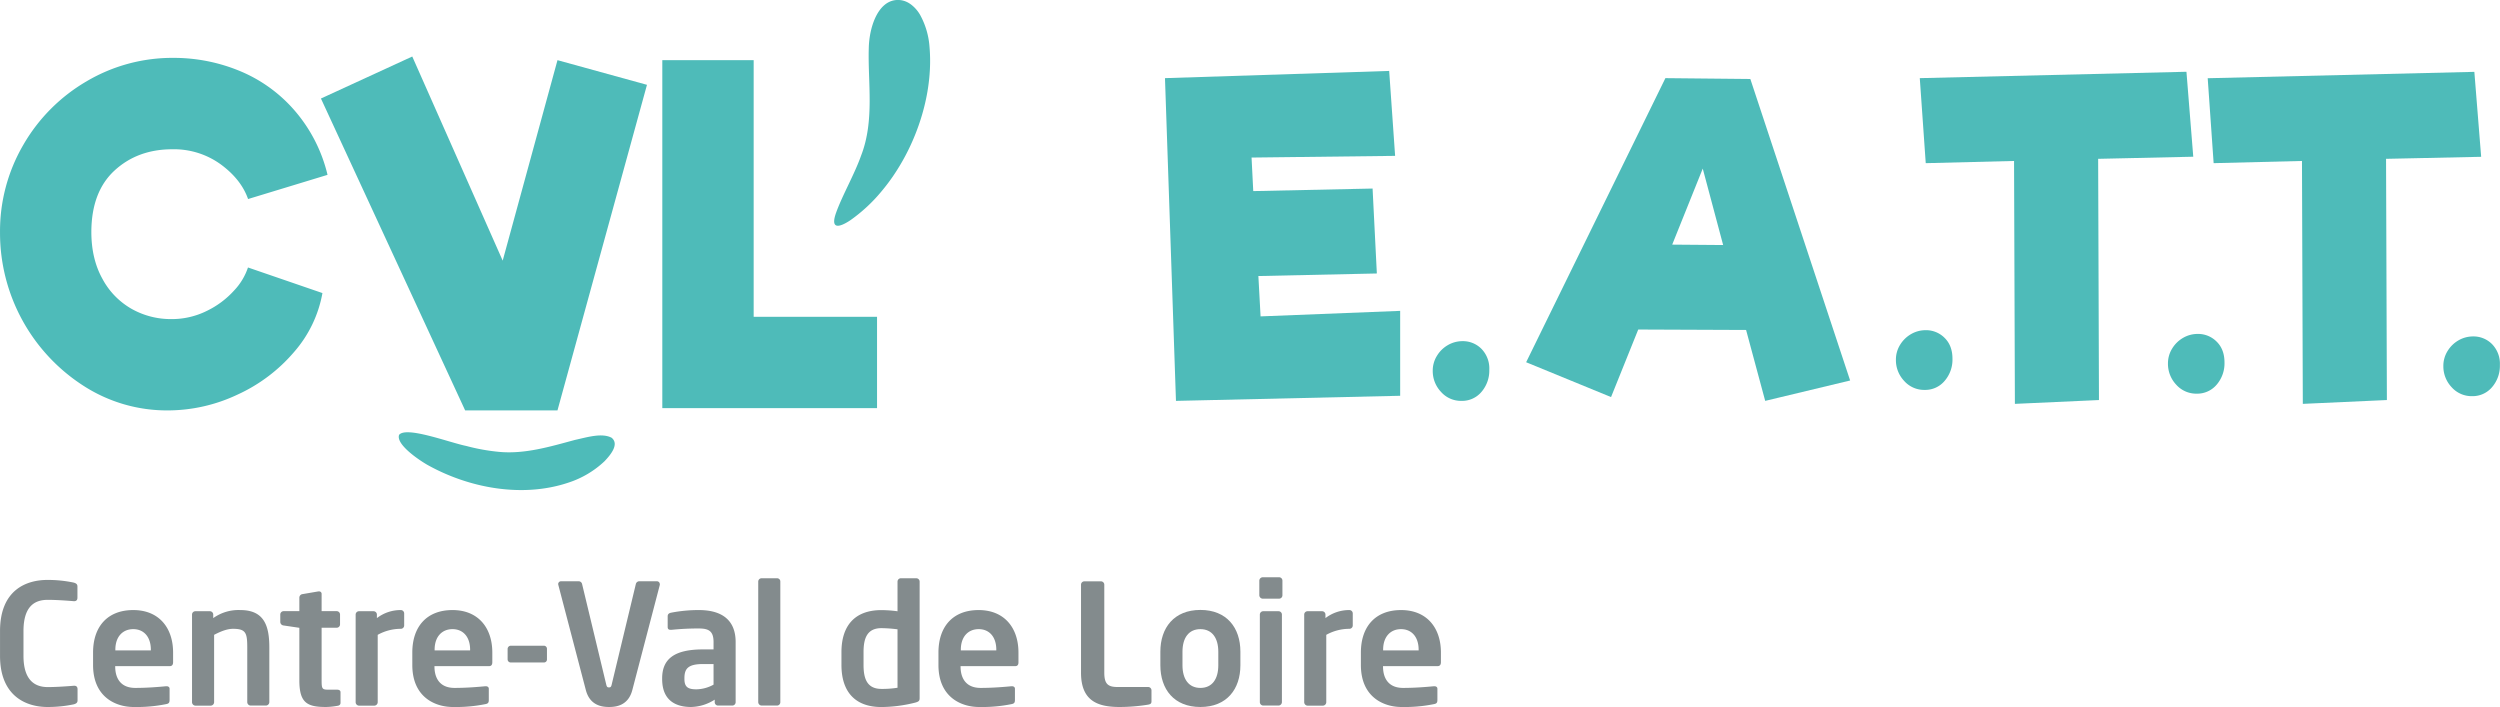<svg xmlns="http://www.w3.org/2000/svg" width="401.24mm" height="113.47mm" viewBox="0 0 1137.36 321.65"><g id="Calque_2" data-name="Calque 2"><g id="Calque_1-2" data-name="Calque 1"><path d="M637,141.43v38.63l-102,2.32L530,35.55l102-3.28,2.7,38.64-65.31.77.77,15.26,54.29-1.16,1.94,38.64-53.9,1.16,1,18.36Z" style="fill:#4ebbb9"></path><path d="M655.57,178.28a13.76,13.76,0,0,1-3.75-9.6,12.69,12.69,0,0,1,1.94-6.85,13.86,13.86,0,0,1,5-4.86,13.25,13.25,0,0,1,6.61-1.76,11.84,11.84,0,0,1,8.62,3.51,12.76,12.76,0,0,1,3.56,9.49A14.83,14.83,0,0,1,674,178.28a11.49,11.49,0,0,1-9.08,4.1A12.13,12.13,0,0,1,655.57,178.28Z" style="fill:#4ebbb9"></path><path d="M794.38,150.12l-49.07-.2-12.37,30.73L694.31,164.8,757.67,35.55l38.64.39,45.4,137.17-38.64,9.27Zm-10.44-38.64L774.66,76.7l-13.9,34.59Z" style="fill:#4ebbb9"></path><path d="M954.55,72.26,954.92,182l-38.25,1.74-.38-110.51-40.18,1L873.4,35.55l121.32-2.9,3.1,38.65Z" style="fill:#4ebbb9"></path><path d="M1085.53,72.26l.38,109.74-38.25,1.74-.38-110.51-40.19,1-2.7-38.64,121.31-2.9,3.1,38.65Z" style="fill:#4ebbb9"></path><path d="M866.28,173.29a13.75,13.75,0,0,1-3.74-9.6,12.74,12.74,0,0,1,1.93-6.86,14.07,14.07,0,0,1,5-4.85,13.16,13.16,0,0,1,6.62-1.76,11.84,11.84,0,0,1,8.61,3.51q3.57,3.51,3.57,9.49a14.79,14.79,0,0,1-3.57,10.07,11.49,11.49,0,0,1-9.08,4.1A12.16,12.16,0,0,1,866.28,173.29Z" style="fill:#4ebbb9"></path><path d="M990.05,175a13.84,13.84,0,0,1-3.74-9.61,12.8,12.8,0,0,1,1.93-6.85,14,14,0,0,1,5-4.86,13.22,13.22,0,0,1,6.61-1.76,11.87,11.87,0,0,1,8.62,3.52q3.56,3.51,3.56,9.48a14.86,14.86,0,0,1-3.56,10.08,11.56,11.56,0,0,1-9.09,4.1A12.19,12.19,0,0,1,990.05,175Z" style="fill:#4ebbb9"></path><path d="M1115.34,176.13a13.79,13.79,0,0,1-3.74-9.6,12.77,12.77,0,0,1,1.93-6.85,14,14,0,0,1,5-4.86,13.22,13.22,0,0,1,6.61-1.76,11.86,11.86,0,0,1,8.62,3.51,12.76,12.76,0,0,1,3.56,9.49,14.83,14.83,0,0,1-3.56,10.07,11.53,11.53,0,0,1-9.09,4.1A12.16,12.16,0,0,1,1115.34,176.13Z" style="fill:#4ebbb9"></path><path d="M38.12,175.61A82.66,82.66,0,0,1,0,105.9a77.93,77.93,0,0,1,10.6-40A79.35,79.35,0,0,1,39.37,37,76.67,76.67,0,0,1,79,26.33a78.39,78.39,0,0,1,30,5.93,66.51,66.51,0,0,1,25,18,69.19,69.19,0,0,1,15,29.29l-36.15,11q-3.12-8.93-12.46-15.79a36.26,36.26,0,0,0-22-6.85q-15.78,0-26.28,9.66T41.55,105.49q0,12.26,5,21.29A34.27,34.27,0,0,0,59.83,140.5a36.33,36.33,0,0,0,18.08,4.67,35.72,35.72,0,0,0,16.2-3.74,40.28,40.28,0,0,0,12.36-9.24,28.21,28.21,0,0,0,6.34-10.5l33.87,11.64a55.59,55.59,0,0,1-12.89,26.8A74.37,74.37,0,0,1,108,179.55a74.38,74.38,0,0,1-31.78,7.17A69.93,69.93,0,0,1,38.12,175.61Z" style="fill:#4ebbb9"></path><path d="M294.33,38.59,253.61,186.72h-42L146,44.82l41.55-19.11,41.14,92.87,24.93-91.21Z" style="fill:#4ebbb9"></path><path d="M399,144.13v41.55H301.31V27.37h41.56V144.13Z" style="fill:#4ebbb9"></path><path d="M278.34,199.21c-4.43-2.44-11.31-.25-16.8.94-11.14,3-22.81,6.55-34.58,5.42a89.92,89.92,0,0,1-14.8-2.67c-7.69-1.55-27.25-9.08-30.59-5.08-1.54,4.18,8.31,11,12.65,13.55,19.19,10.79,43.58,15.22,64.43,8.18A43.42,43.42,0,0,0,275,209.86c2.87-3,6.71-7.73,3.35-10.61Z" style="fill:#4ebbb9"></path><path d="M418.63,6.84a15.81,15.81,0,0,0-4.45-5l-.11-.07A10.12,10.12,0,0,0,410.13.12L410,.1a10,10,0,0,0-3,0C399.07,1.41,395.41,12.74,395.24,22c-.47,15.56,2.7,32.88-3.5,48.81-3,8.48-8.5,18-11.34,25.89s1.46,6.83,6.46,3.5A72.79,72.79,0,0,0,401.08,87a89,89,0,0,0,5.59-7.43,98.1,98.1,0,0,0,9.45-17.75c5.31-13,7.93-27.17,6.75-40.55A35.32,35.32,0,0,0,418.63,6.84Z" style="fill:#4ebbb9"></path><path d="M33.59,320.43a57.12,57.12,0,0,1-12,1.22C12.41,321.65,0,317.16,0,298.34V287.15C0,268,12.41,263.84,21.55,263.84a57.12,57.12,0,0,1,12,1.22c1,.3,1.67.68,1.67,1.75v5.1c0,.92-.38,1.6-1.52,1.6h-.15c-2.67-.23-7.85-.61-11.88-.61-6.4,0-11,3.43-11,14.25v11.19c0,10.59,4.65,14.25,11.05,14.25,4,0,9.21-.38,11.88-.61h.15c1.14,0,1.52.68,1.52,1.6v5.1C35.26,319.75,34.58,320.13,33.59,320.43Z" style="fill:#838b8d"></path><path d="M77.23,303.06H52.4v.23c0,4.42,1.83,9.68,9.14,9.68,5.56,0,10.82-.46,14-.76h.22c.77,0,1.38.38,1.38,1.14v5c0,1.22-.23,1.76-1.6,2a67.4,67.4,0,0,1-14.78,1.3c-7.62,0-18.43-4.11-18.43-19.12V296.9c0-11.89,6.62-19.35,18.28-19.35s18.13,8,18.13,19.35v4.26C78.76,302.38,78.3,303.06,77.23,303.06Zm-8.61-7.46c0-5.94-3.27-9.37-8-9.37s-8.15,3.35-8.15,9.37v.31H68.62Z" style="fill:#838b8d"></path><path d="M121,321h-7a1.59,1.59,0,0,1-1.52-1.6V294.61c0-6.63-.61-8.53-6.48-8.53-2.59,0-5.41,1.07-8.6,2.74v30.62a1.6,1.6,0,0,1-1.53,1.6h-7a1.6,1.6,0,0,1-1.52-1.6V279.61a1.53,1.53,0,0,1,1.52-1.53h6.63A1.53,1.53,0,0,1,97,279.61v1.6a19.75,19.75,0,0,1,12.34-3.66c11,0,13.18,7.39,13.18,17.06v24.83A1.6,1.6,0,0,1,121,321Z" style="fill:#838b8d"></path><path d="M153.47,321.12a31.84,31.84,0,0,1-5.18.53c-8.6,0-12.11-1.9-12.11-12.11V285.62L129,284.56A1.65,1.65,0,0,1,127.5,283v-3.42a1.53,1.53,0,0,1,1.52-1.53h7.16v-6.24a1.65,1.65,0,0,1,1.53-1.53l7.08-1.21h.3a1.1,1.1,0,0,1,1.22,1.14v7.84h6.86a1.53,1.53,0,0,1,1.52,1.53v4.49a1.52,1.52,0,0,1-1.52,1.52h-6.86v23.92c0,3.81.23,4.26,3,4.26h4c1,0,1.6.39,1.6,1.15v4.8C154.92,320.51,154.46,321,153.47,321.12Z" style="fill:#838b8d"></path><path d="M182.34,286.08a21.63,21.63,0,0,0-10.51,2.74v30.62a1.6,1.6,0,0,1-1.52,1.6h-7a1.59,1.59,0,0,1-1.52-1.6V279.61a1.53,1.53,0,0,1,1.52-1.53h6.63a1.53,1.53,0,0,1,1.52,1.53v1.6a17.68,17.68,0,0,1,10.89-3.66,1.53,1.53,0,0,1,1.52,1.52v5.49A1.52,1.52,0,0,1,182.34,286.08Z" style="fill:#838b8d"></path><path d="M222.48,303.06H197.65v.23c0,4.42,1.83,9.68,9.14,9.68,5.56,0,10.82-.46,14-.76H221c.76,0,1.37.38,1.37,1.14v5c0,1.22-.22,1.76-1.59,2a67.46,67.46,0,0,1-14.78,1.3c-7.62,0-18.43-4.11-18.43-19.12V296.9c0-11.89,6.62-19.35,18.28-19.35s18.12,8,18.12,19.35v4.26C224,302.38,223.55,303.06,222.48,303.06Zm-8.61-7.46c0-5.94-3.27-9.37-8-9.37s-8.15,3.35-8.15,9.37v.31h16.14Z" style="fill:#838b8d"></path><path d="M247.39,301.39H232.46a1.41,1.41,0,0,1-1.53-1.37v-4.8a1.47,1.47,0,0,1,1.53-1.45h14.93a1.4,1.4,0,0,1,1.44,1.45V300A1.34,1.34,0,0,1,247.39,301.39Z" style="fill:#838b8d"></path><path d="M300.17,266.12l-12.49,47.76c-1.83,7.08-7.31,7.77-10.59,7.77s-8.76-.69-10.59-7.77L254,266.12c0-.15-.07-.22-.07-.38a1.3,1.3,0,0,1,1.37-1.29h8.07a1.61,1.61,0,0,1,1.45,1.29l11,45.78c.23.91.46,1.22,1.22,1.22s1-.31,1.22-1.22l11-45.78a1.63,1.63,0,0,1,1.45-1.29h8.08a1.3,1.3,0,0,1,1.37,1.29C300.25,265.9,300.17,266,300.17,266.12Z" style="fill:#838b8d"></path><path d="M333.15,321h-6.47a1.53,1.53,0,0,1-1.53-1.52V318.3a20.64,20.64,0,0,1-10.74,3.35c-6.32,0-13.17-2.44-13.17-12.72v-.3c0-8.69,5.33-13.18,18.58-13.18h4.8V292.1c0-5-2.21-6.17-6.7-6.17a118.83,118.83,0,0,0-12.42.61h-.38c-.76,0-1.37-.23-1.37-1.3v-4.87c0-.84.46-1.37,1.45-1.6a65.54,65.54,0,0,1,12.72-1.22c10.81,0,16.75,4.8,16.75,14.55v27.42A1.53,1.53,0,0,1,333.15,321Zm-8.53-18.89h-4.8c-6.93,0-8.45,2.21-8.45,6.48v.3c0,3.73,1.67,4.72,5.48,4.72a16.67,16.67,0,0,0,7.77-2.13Z" style="fill:#838b8d"></path><path d="M353.56,321h-7.08a1.6,1.6,0,0,1-1.53-1.6V264.6a1.53,1.53,0,0,1,1.53-1.52h7.08A1.46,1.46,0,0,1,355,264.6v54.84A1.53,1.53,0,0,1,353.56,321Z" style="fill:#838b8d"></path><path d="M416.32,319.67a64.79,64.79,0,0,1-15.31,2c-12.26,0-18.2-7.24-18.2-19.12v-5.86c0-11.89,5.94-19.12,18.2-19.12a57.55,57.55,0,0,1,7.31.53V264.6a1.53,1.53,0,0,1,1.53-1.52h7a1.53,1.53,0,0,1,1.53,1.52v53C418.38,318.76,418.07,319.21,416.32,319.67Zm-8-33.36a62.27,62.27,0,0,0-7.31-.53c-6.55,0-8.15,4.64-8.15,10.89v5.86c0,6.25,1.6,10.89,8.15,10.89a43.73,43.73,0,0,0,7.31-.53Z" style="fill:#838b8d"></path><path d="M461.87,303.06H437v.23c0,4.42,1.83,9.68,9.14,9.68,5.56,0,10.81-.46,14-.76h.23c.76,0,1.37.38,1.37,1.14v5c0,1.22-.23,1.76-1.6,2a67.3,67.3,0,0,1-14.77,1.3c-7.62,0-18.43-4.11-18.43-19.12V296.9c0-11.89,6.62-19.35,18.27-19.35s18.13,8,18.13,19.35v4.26C463.39,302.38,462.94,303.06,461.87,303.06Zm-8.61-7.46c0-5.94-3.27-9.37-8-9.37s-8.14,3.35-8.14,9.37v.31h16.14Z" style="fill:#838b8d"></path><path d="M522.34,320.58a81.69,81.69,0,0,1-12.94,1.07c-9.91,0-17.6-2.67-17.6-15.61V266a1.53,1.53,0,0,1,1.52-1.52h7.54a1.53,1.53,0,0,1,1.53,1.52V306c0,5,1.52,6.55,5.94,6.55h14a1.53,1.53,0,0,1,1.53,1.52V319C523.87,320.05,523.49,320.35,522.34,320.58Z" style="fill:#838b8d"></path><path d="M546.11,321.65c-12,0-18.21-8.07-18.21-19v-6.16c0-10.9,6.25-19,18.21-19s18.2,8.07,18.2,19v6.16C564.31,313.58,558.07,321.65,546.11,321.65Zm8.15-25.13c0-6.25-2.82-10.29-8.15-10.29s-8.15,4-8.15,10.29v6.16c0,6.25,2.82,10.29,8.15,10.29s8.15-4,8.15-10.29Z" style="fill:#838b8d"></path><path d="M581.91,272.37h-7.39a1.6,1.6,0,0,1-1.6-1.52v-6.71a1.6,1.6,0,0,1,1.6-1.52h7.39a1.53,1.53,0,0,1,1.52,1.52v6.71A1.53,1.53,0,0,1,581.91,272.37ZM581.68,321h-7a1.59,1.59,0,0,1-1.52-1.6V279.61a1.53,1.53,0,0,1,1.52-1.53h7a1.53,1.53,0,0,1,1.52,1.53v39.83A1.6,1.6,0,0,1,581.68,321Z" style="fill:#838b8d"></path><path d="M613.89,286.08a21.63,21.63,0,0,0-10.51,2.74v30.62a1.59,1.59,0,0,1-1.52,1.6h-7a1.59,1.59,0,0,1-1.52-1.6V279.61a1.53,1.53,0,0,1,1.52-1.53h6.63a1.53,1.53,0,0,1,1.52,1.53v1.6a17.7,17.7,0,0,1,10.89-3.66,1.53,1.53,0,0,1,1.53,1.52v5.49A1.53,1.53,0,0,1,613.89,286.08Z" style="fill:#838b8d"></path><path d="M654,303.06H629.2v.23c0,4.42,1.83,9.68,9.14,9.68,5.56,0,10.82-.46,14-.76h.23c.76,0,1.37.38,1.37,1.14v5c0,1.22-.23,1.76-1.6,2a67.34,67.34,0,0,1-14.78,1.3c-7.61,0-18.43-4.11-18.43-19.12V296.9c0-11.89,6.63-19.35,18.28-19.35s18.13,8,18.13,19.35v4.26C655.56,302.38,655.1,303.06,654,303.06Zm-8.6-7.46c0-5.94-3.28-9.37-8-9.37s-8.15,3.35-8.15,9.37v.31h16.15Z" style="fill:#838b8d"></path></g></g></svg>